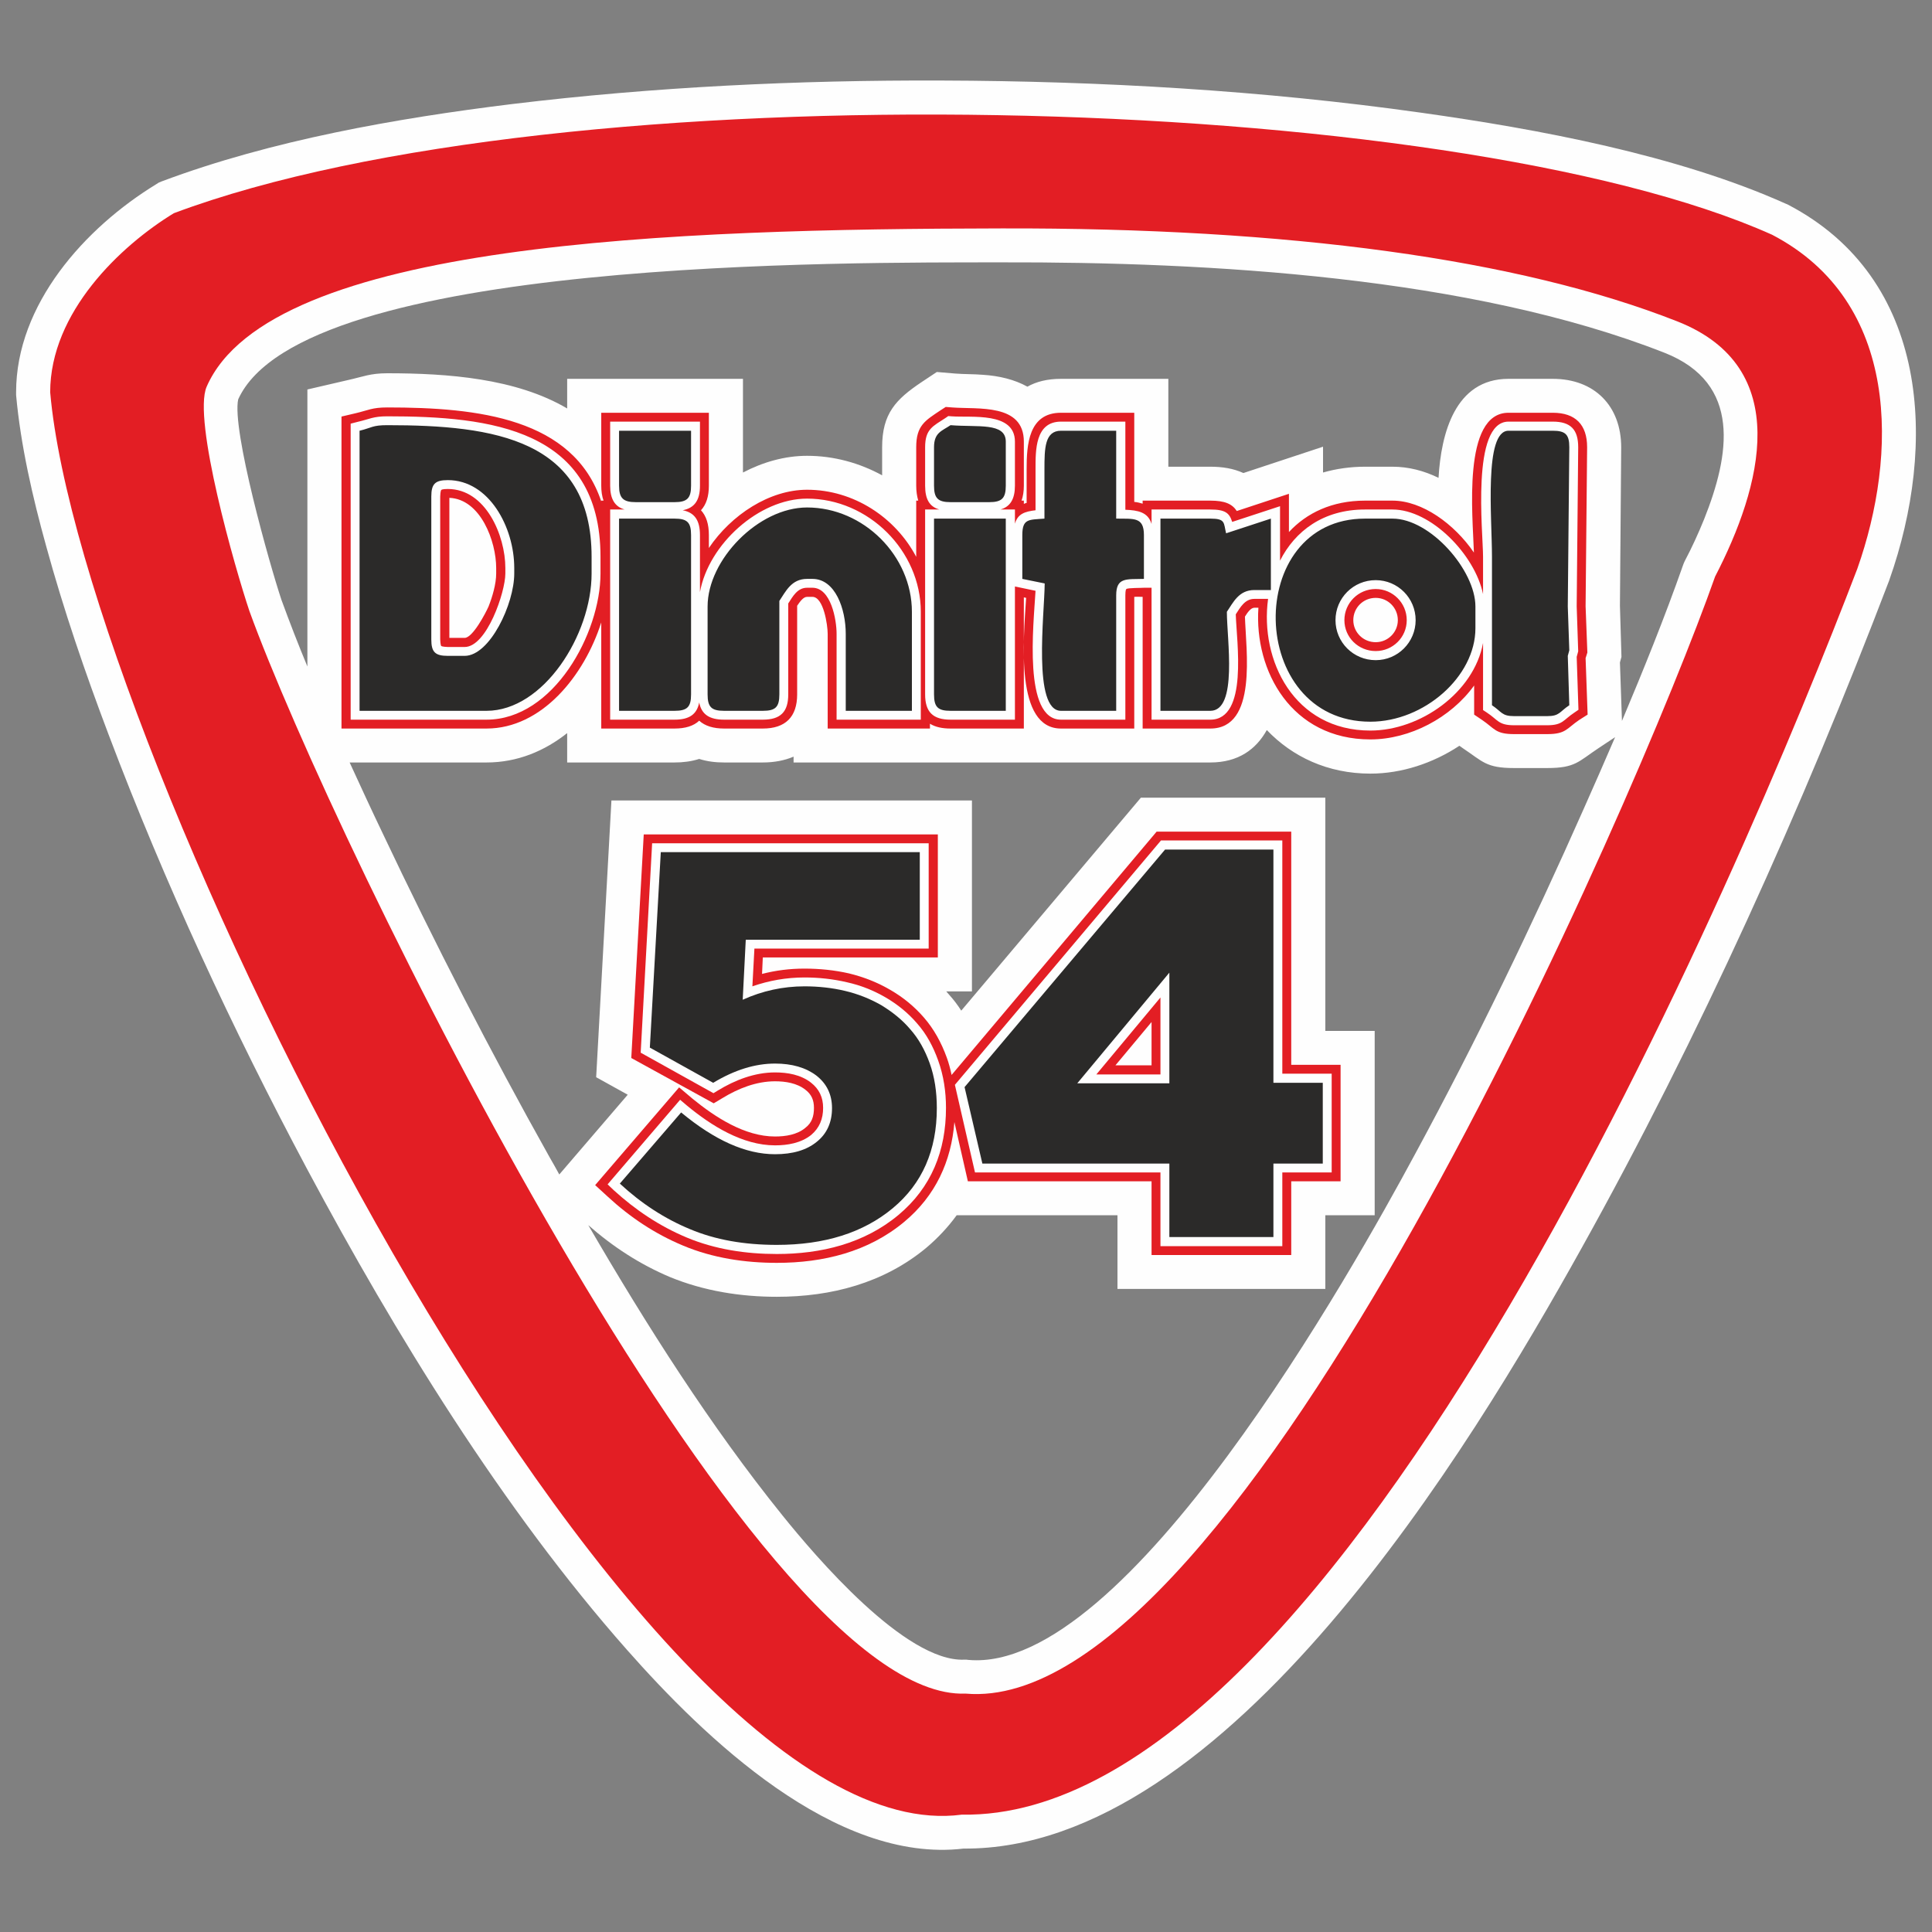 <svg width="120" height="120" viewBox="0 0 120 120" fill="none" xmlns="http://www.w3.org/2000/svg">
<rect x="0" y="0" width="120" height="120" fill="#808080" stroke="none"/>
<path fill-rule="evenodd" clip-rule="evenodd" d="M59.847 114.819C51.852 115.762 43.745 107.914 38.941 102.472C31.214 93.727 24.561 82.874 19.078 72.619C14.448 63.937 10.229 54.846 6.752 45.644C5.298 41.806 3.955 37.89 2.865 33.911C2.027 30.891 1.284 27.666 1 24.537V24.458V24.363C1 18.906 5.267 14.156 9.691 11.45L9.865 11.34L10.055 11.262C16.85 8.714 24.624 7.345 31.799 6.464C40.616 5.395 49.592 4.97 58.473 5.002C68.381 5.033 78.447 5.615 88.26 6.999C95.56 8.022 104.173 9.626 110.936 12.661L110.983 12.677L111.047 12.709C119.896 17.317 120.307 27.666 117.352 36.018L117.336 36.066C111.963 50.143 105.547 64.408 98.215 77.558C91.357 89.889 76.234 114.929 59.847 114.819ZM34.738 72.949L38.989 67.995L37.029 66.909L37.977 49.718H60.369V61.577H58.773C58.836 61.656 58.915 61.735 58.978 61.813C59.247 62.112 59.484 62.427 59.705 62.773L70.862 49.545H82.318V64.031H85.384V75.481H82.318V80.058H69.408V75.481H59.421C58.883 76.221 58.251 76.897 57.525 77.51C54.886 79.697 51.63 80.546 48.249 80.546C45.989 80.546 43.713 80.184 41.612 79.319C39.747 78.533 38.056 77.432 36.539 76.095C40.158 82.323 44.156 88.615 48.596 94.12C50.635 96.652 56.229 103.242 59.895 103.085H60.021L60.163 103.101C69.992 103.95 84.041 78.832 87.896 71.675C91.689 64.676 95.165 57.472 98.389 50.19C99.037 48.727 99.685 47.264 100.317 45.786L99.274 46.478C98.041 47.296 97.852 47.705 96.098 47.705H94.043C92.289 47.705 92.1 47.296 90.867 46.478L90.646 46.321C89.002 47.406 87.059 48.051 85.115 48.051C82.46 48.051 80.264 46.997 78.684 45.345C78.02 46.541 76.914 47.359 75.175 47.359H65.9C65.836 47.359 65.773 47.359 65.71 47.359H49.291V46.997C48.738 47.233 48.091 47.359 47.38 47.359H44.977C44.44 47.359 43.919 47.296 43.429 47.139C42.939 47.296 42.418 47.359 41.896 47.359H35.228V45.534C33.821 46.651 32.13 47.359 30.218 47.359H21.717C22.396 48.837 23.076 50.316 23.771 51.763C26.995 58.573 30.455 65.305 34.137 71.879C34.343 72.241 34.548 72.587 34.738 72.949ZM100.743 44.779C102.087 41.586 103.398 38.346 104.536 35.106L104.583 34.98L104.647 34.839C105.089 34.005 105.484 33.14 105.848 32.243C107.428 28.28 108.218 23.813 103.382 21.91C91.325 17.175 75.049 16.263 62.186 16.295C52.91 16.311 18.777 16.012 14.795 24.804C14.384 26.676 16.755 35.09 17.482 37.261C17.987 38.645 18.525 40.029 19.093 41.398V24.191L21.606 23.608C22.538 23.404 22.981 23.184 24.055 23.184C27.8 23.184 32.051 23.498 35.228 25.37V23.53H46.147V29.349C47.38 28.705 48.738 28.311 50.129 28.311C51.788 28.311 53.384 28.752 54.791 29.523V27.777C54.791 25.685 55.644 24.804 57.24 23.734L58.188 23.105L59.31 23.2C59.879 23.247 60.464 23.231 61.033 23.278C62.06 23.341 63.024 23.577 63.814 24.017C64.367 23.703 65.062 23.53 65.9 23.53H72.568V28.988H75.175C75.918 28.988 76.614 29.098 77.23 29.381L82.176 27.745V29.349C82.998 29.113 83.882 28.988 84.783 28.988H86.49C87.485 28.988 88.449 29.239 89.35 29.68C89.508 26.959 90.361 23.53 93.696 23.53H96.445C99.037 23.53 100.696 25.213 100.696 27.792L100.617 37.623L100.712 40.8L100.617 41.146L100.743 44.779Z" fill="#FEFEFE"/>
<path fill-rule="evenodd" clip-rule="evenodd" d="M37.487 31.095C37.392 30.828 37.345 30.513 37.345 30.167V25.637H44.029V30.167C44.029 30.828 43.871 31.331 43.539 31.693C43.871 32.055 44.029 32.558 44.029 33.234V34.037C45.42 31.976 47.79 30.419 50.129 30.419C53.021 30.419 55.612 32.133 56.908 34.587V31.095H57.035C56.956 30.828 56.908 30.513 56.908 30.167V27.777C56.908 26.424 57.461 26.125 58.425 25.48L58.741 25.276L59.136 25.307C60.732 25.433 63.593 25.04 63.593 27.431V30.167C63.593 30.513 63.545 30.828 63.45 31.095H63.593V31.3C63.64 31.268 63.703 31.253 63.766 31.237V29.145C63.766 27.635 63.877 25.637 65.9 25.637H70.451V31.174C70.64 31.19 70.814 31.237 70.972 31.284V31.095H75.175C76.076 31.095 76.534 31.3 76.819 31.74L80.058 30.671V33.046C81.149 31.866 82.729 31.095 84.783 31.095H86.49C88.339 31.095 90.33 32.542 91.547 34.32C91.483 32.071 90.804 25.637 93.696 25.637H96.445C97.852 25.637 98.579 26.377 98.579 27.777L98.484 37.654L98.594 40.532L98.484 40.879L98.61 44.386L98.089 44.716C97.299 45.251 97.267 45.597 96.098 45.597H94.043C92.874 45.597 92.842 45.251 92.052 44.716L91.562 44.386V43.804C91.562 43.395 91.562 42.986 91.562 42.577C90.109 44.59 87.564 45.927 85.115 45.927C80.232 45.927 77.894 41.696 78.162 37.748H77.909C77.688 37.748 77.483 38.047 77.325 38.299C77.388 40.391 78.115 45.251 75.175 45.251H70.972V37.072C70.83 37.072 70.624 37.056 70.451 37.072V45.251H65.9C63.055 45.251 63.561 39.809 63.735 37.135L63.593 37.104V45.251H59.041C58.52 45.251 58.093 45.157 57.761 44.952V45.251H51.409V39.369C51.409 38.834 51.156 37.072 50.461 37.072H50.129C49.892 37.072 49.687 37.371 49.513 37.623V43.128C49.513 44.528 48.786 45.251 47.379 45.251H44.977C44.314 45.251 43.792 45.094 43.429 44.764C43.081 45.094 42.56 45.251 41.896 45.251H37.345V38.661C36.286 41.98 33.647 45.251 30.218 45.251H21.211V25.873L22.08 25.669C22.886 25.48 23.107 25.307 24.055 25.307C29.697 25.307 35.607 25.968 37.345 31.142V31.095H37.487ZM85.447 37.135C84.673 37.135 84.056 37.748 84.056 38.519C84.056 39.274 84.673 39.888 85.447 39.888C86.205 39.888 86.822 39.274 86.822 38.519C86.822 37.748 86.205 37.135 85.447 37.135ZM27.911 39.62H28.859C29.365 39.62 30.171 38.063 30.345 37.67C30.582 37.072 30.819 36.27 30.819 35.625V35.279C30.819 33.628 29.855 31.001 27.911 30.922V39.62Z" fill="#E31E24"/>
<path fill-rule="evenodd" clip-rule="evenodd" d="M38.799 31.646C38.183 31.473 37.898 30.985 37.898 30.167V26.188H43.476V30.167C43.476 31.064 43.145 31.552 42.402 31.693C43.145 31.835 43.476 32.322 43.476 33.234V36.773C44.014 33.801 47.142 30.97 50.129 30.97C53.937 30.97 57.193 34.21 57.193 38V44.7H51.962V39.369C51.962 38.488 51.614 36.506 50.461 36.506H50.129C49.529 36.506 49.244 37.041 48.96 37.481V43.128C48.96 44.213 48.486 44.7 47.38 44.7H44.977C44.061 44.7 43.571 44.37 43.429 43.631C43.287 44.37 42.813 44.7 41.896 44.7H37.898V31.646H38.799ZM58.346 31.646C57.73 31.473 57.461 31.001 57.461 30.167V27.777C57.461 26.644 57.951 26.471 58.741 25.952L58.899 25.842L59.089 25.858C60.337 25.952 63.039 25.559 63.039 27.431V30.167C63.039 30.985 62.755 31.473 62.139 31.646H63.039V32.527C63.213 31.913 63.656 31.772 64.319 31.693V29.145C64.319 27.981 64.288 26.188 65.9 26.188H69.898V31.662C70.672 31.693 71.304 31.803 71.525 32.542V31.646H75.175C76.108 31.646 76.361 31.866 76.534 32.416L79.505 31.441V34.823C80.438 32.983 82.192 31.646 84.783 31.646H86.49C88.892 31.646 91.61 34.461 92.115 36.899C92.115 36.129 92.115 35.358 92.115 34.587C92.115 33.061 91.357 26.188 93.696 26.188H96.445C97.552 26.188 98.025 26.676 98.025 27.777L97.931 37.654L98.025 40.454L97.931 40.8L98.041 44.087L97.788 44.26C97.093 44.716 97.077 45.047 96.098 45.047H94.043C93.064 45.047 93.048 44.716 92.353 44.26L92.115 44.103V43.804C92.115 42.514 92.115 41.224 92.115 39.935C91.547 43.018 88.212 45.377 85.115 45.377C80.374 45.377 78.241 41.004 78.763 37.198H77.909C77.325 37.198 77.04 37.717 76.756 38.157C76.803 39.84 77.546 44.7 75.175 44.7H71.525V36.506H71.067C70.925 36.522 70.056 36.506 69.961 36.585C69.898 36.632 69.898 36.915 69.898 36.978V44.7H65.9C63.545 44.7 64.193 38.849 64.319 36.695L63.039 36.427V44.7H59.041C57.935 44.7 57.461 44.213 57.461 43.128V31.646H58.346ZM30.218 44.7H21.78V26.314L22.207 26.204C22.965 26.031 23.171 25.858 24.055 25.858C30.439 25.858 37.298 26.628 37.298 34.587V35.625C37.298 39.321 34.39 44.7 30.218 44.7ZM85.447 36.585C84.372 36.585 83.503 37.45 83.503 38.519C83.503 39.589 84.372 40.438 85.447 40.438C86.506 40.438 87.375 39.589 87.375 38.519C87.375 37.45 86.506 36.585 85.447 36.585ZM27.342 30.844V39.715C27.342 39.778 27.358 40.061 27.405 40.123C27.469 40.171 27.753 40.186 27.816 40.186H28.859C30.234 40.186 31.388 36.773 31.388 35.625V35.279C31.388 33.266 30.171 30.372 27.816 30.372C27.753 30.372 27.469 30.372 27.405 30.435C27.358 30.498 27.342 30.765 27.342 30.844Z" fill="#FEFEFE"/>
<path fill-rule="evenodd" clip-rule="evenodd" d="M84.783 32.212C77.23 32.212 77.435 44.826 85.115 44.826C88.449 44.826 91.641 42.027 91.641 39.023V37.67C91.641 35.421 88.844 32.212 86.49 32.212H84.783ZM85.447 36.034C86.822 36.034 87.928 37.151 87.928 38.519C87.928 39.888 86.822 41.004 85.447 41.004C84.056 41.004 82.95 39.888 82.95 38.519C82.95 37.151 84.056 36.034 85.447 36.034ZM97.378 37.67L97.472 27.777C97.472 26.99 97.235 26.754 96.445 26.754H93.696C92.163 26.754 92.669 32.165 92.669 34.587C92.669 37.67 92.669 40.737 92.669 43.804C93.285 44.213 93.269 44.48 94.043 44.48H96.098C96.872 44.48 96.856 44.213 97.472 43.804L97.378 40.737L97.472 40.391L97.378 37.67ZM76.203 38C76.598 37.418 76.945 36.648 77.909 36.648H78.936V32.212L76.155 33.124C75.997 32.464 76.124 32.212 75.175 32.212H72.078V44.15H75.175C76.898 44.15 76.203 39.699 76.203 38ZM69.329 26.754H65.9C64.888 26.754 64.873 27.855 64.873 29.145V32.212C63.909 32.291 63.498 32.196 63.498 33.234V35.956L64.888 36.239C64.873 38.142 64.13 44.15 65.9 44.15H69.329V36.978C69.329 35.845 69.961 35.987 71.051 35.956V33.234C71.051 32.102 70.435 32.228 69.329 32.212V26.754ZM58.014 43.128C58.014 43.914 58.251 44.15 59.041 44.15H62.471V32.212H58.014V43.128ZM48.407 37.324C48.802 36.742 49.149 35.956 50.129 35.956H50.461C51.883 35.956 52.531 37.827 52.531 39.369V44.15H56.64V38C56.64 34.524 53.637 31.52 50.129 31.52C47.111 31.52 43.95 34.76 43.95 37.67V43.128C43.95 43.914 44.187 44.15 44.977 44.15H47.38C48.17 44.15 48.407 43.914 48.407 43.128V41.759V37.324ZM41.896 44.15C42.686 44.15 42.923 43.914 42.923 43.128V33.234C42.923 32.448 42.686 32.212 41.896 32.212H38.451V44.15H41.896ZM30.218 44.15C33.758 44.15 36.745 39.431 36.745 35.625V34.587C36.745 27.289 30.708 26.408 24.055 26.408C23.123 26.408 23.107 26.566 22.333 26.754V44.15H30.218ZM26.789 30.844C26.789 30.057 27.026 29.821 27.816 29.821C30.376 29.821 31.941 32.747 31.941 35.279V35.625C31.941 37.513 30.424 40.737 28.859 40.737H27.816C27.026 40.737 26.789 40.501 26.789 39.715V30.844ZM58.014 27.777V30.167C58.014 30.938 58.251 31.19 59.041 31.19H61.443C62.233 31.19 62.471 30.938 62.471 30.167V27.431C62.471 26.22 60.717 26.55 59.041 26.408C58.504 26.77 58.014 26.864 58.014 27.777ZM38.451 30.167C38.451 30.938 38.704 31.19 39.494 31.19H41.896C42.686 31.19 42.923 30.938 42.923 30.167V26.754H38.451V30.167Z" fill="#2B2A29"/>
<path fill-rule="evenodd" clip-rule="evenodd" d="M59.974 105.193C46.732 105.727 20.689 52.297 15.491 37.953C14.606 35.326 11.951 26.047 12.836 24.017C16.771 15.005 41.959 14.219 62.186 14.187C80.043 14.14 94.344 16.09 104.173 19.959C111.457 22.822 109.403 30.262 106.527 35.814C101.723 49.451 77.009 106.687 59.974 105.193ZM110.067 14.58C90.014 5.584 34.88 4.215 10.797 13.243C7.495 15.257 3.117 19.393 3.117 24.363C5.03 46.352 39.052 115.463 59.737 112.711C83.361 113.104 108.281 53.839 115.361 35.326C117.857 28.264 118.063 18.748 110.067 14.58Z" fill="#E31E24"/>
<path fill-rule="evenodd" clip-rule="evenodd" d="M59.105 66.768L71.841 51.653H80.201V66.139H83.266V73.374H80.201V77.951H71.525V73.374H60.116L59.279 69.693C59.089 72.131 58.109 74.27 56.166 75.89C53.922 77.762 51.125 78.438 48.249 78.438C46.273 78.438 44.266 78.139 42.433 77.369C40.695 76.645 39.131 75.607 37.756 74.333L36.966 73.61L42.181 67.538L43.018 68.246C44.424 69.394 46.258 70.59 48.138 70.59C48.786 70.59 49.513 70.48 50.018 70.055C50.429 69.74 50.556 69.332 50.556 68.812C50.556 68.341 50.413 67.979 50.018 67.68C49.497 67.271 48.786 67.161 48.138 67.161C46.984 67.161 45.862 67.601 44.883 68.199L44.33 68.529L39.21 65.714L39.984 51.826H58.251V59.47H47.379L47.332 60.492C48.185 60.272 49.054 60.162 49.971 60.162C50.903 60.162 51.836 60.256 52.736 60.461C53.637 60.681 54.49 61.011 55.296 61.483C56.087 61.939 56.782 62.505 57.382 63.197C58.014 63.921 58.473 64.77 58.804 65.682C58.931 66.028 59.026 66.39 59.105 66.768ZM69.281 66.17H71.525V63.48L69.281 66.17Z" fill="#E31E24"/>
<path fill-rule="evenodd" clip-rule="evenodd" d="M46.858 58.919L46.732 61.263C47.775 60.901 48.849 60.712 49.971 60.712C50.856 60.712 51.741 60.807 52.61 61.011C53.463 61.2 54.253 61.514 55.012 61.955C55.739 62.379 56.403 62.914 56.956 63.559C57.556 64.235 57.967 65.022 58.267 65.855C58.615 66.815 58.757 67.822 58.757 68.812C58.757 71.471 57.856 73.751 55.802 75.466C53.669 77.243 50.998 77.888 48.249 77.888C46.337 77.888 44.424 77.605 42.655 76.865C40.964 76.158 39.463 75.151 38.119 73.924L37.74 73.562L42.244 68.309L42.67 68.671C44.172 69.913 46.115 71.14 48.138 71.14C48.912 71.14 49.75 70.999 50.382 70.495C50.903 70.055 51.125 69.489 51.125 68.812C51.125 68.168 50.888 67.648 50.366 67.24C49.734 66.752 48.928 66.61 48.138 66.61C46.874 66.61 45.657 67.082 44.598 67.727L44.314 67.9L39.794 65.384L40.505 52.376H57.682V58.919H46.858ZM79.647 66.689H82.713V72.823H79.647V77.4H72.078V72.823H60.559L59.31 67.381L72.11 52.203H79.647V66.689ZM68.096 66.736H72.078V61.955L68.096 66.736Z" fill="#FEFEFE"/>
<path d="M38.499 73.515L42.307 69.096C44.393 70.826 46.321 71.691 48.138 71.691C49.228 71.691 50.097 71.439 50.73 70.92C51.362 70.417 51.678 69.709 51.678 68.828C51.678 67.979 51.346 67.302 50.698 66.799C50.05 66.312 49.197 66.06 48.138 66.06C46.905 66.06 45.625 66.453 44.298 67.255L40.363 65.069L41.043 52.927H57.129V58.369H46.321L46.131 62.096C47.348 61.546 48.628 61.263 49.971 61.263C50.84 61.263 51.694 61.357 52.484 61.546C53.289 61.735 54.032 62.033 54.727 62.427C55.423 62.851 56.039 63.339 56.529 63.921C57.05 64.503 57.446 65.211 57.746 66.044C58.046 66.878 58.188 67.806 58.188 68.828C58.188 71.439 57.287 73.515 55.454 75.041C53.621 76.567 51.219 77.322 48.249 77.322C46.226 77.322 44.425 77.007 42.86 76.346C41.296 75.702 39.842 74.758 38.499 73.515ZM59.911 67.523L72.363 52.769H79.094V67.255H82.16V72.273H79.094V76.834H72.631V72.273H61.017L59.911 67.523ZM66.911 67.287H72.631V60.413L66.911 67.287Z" fill="#2B2A29"/>
</svg>
